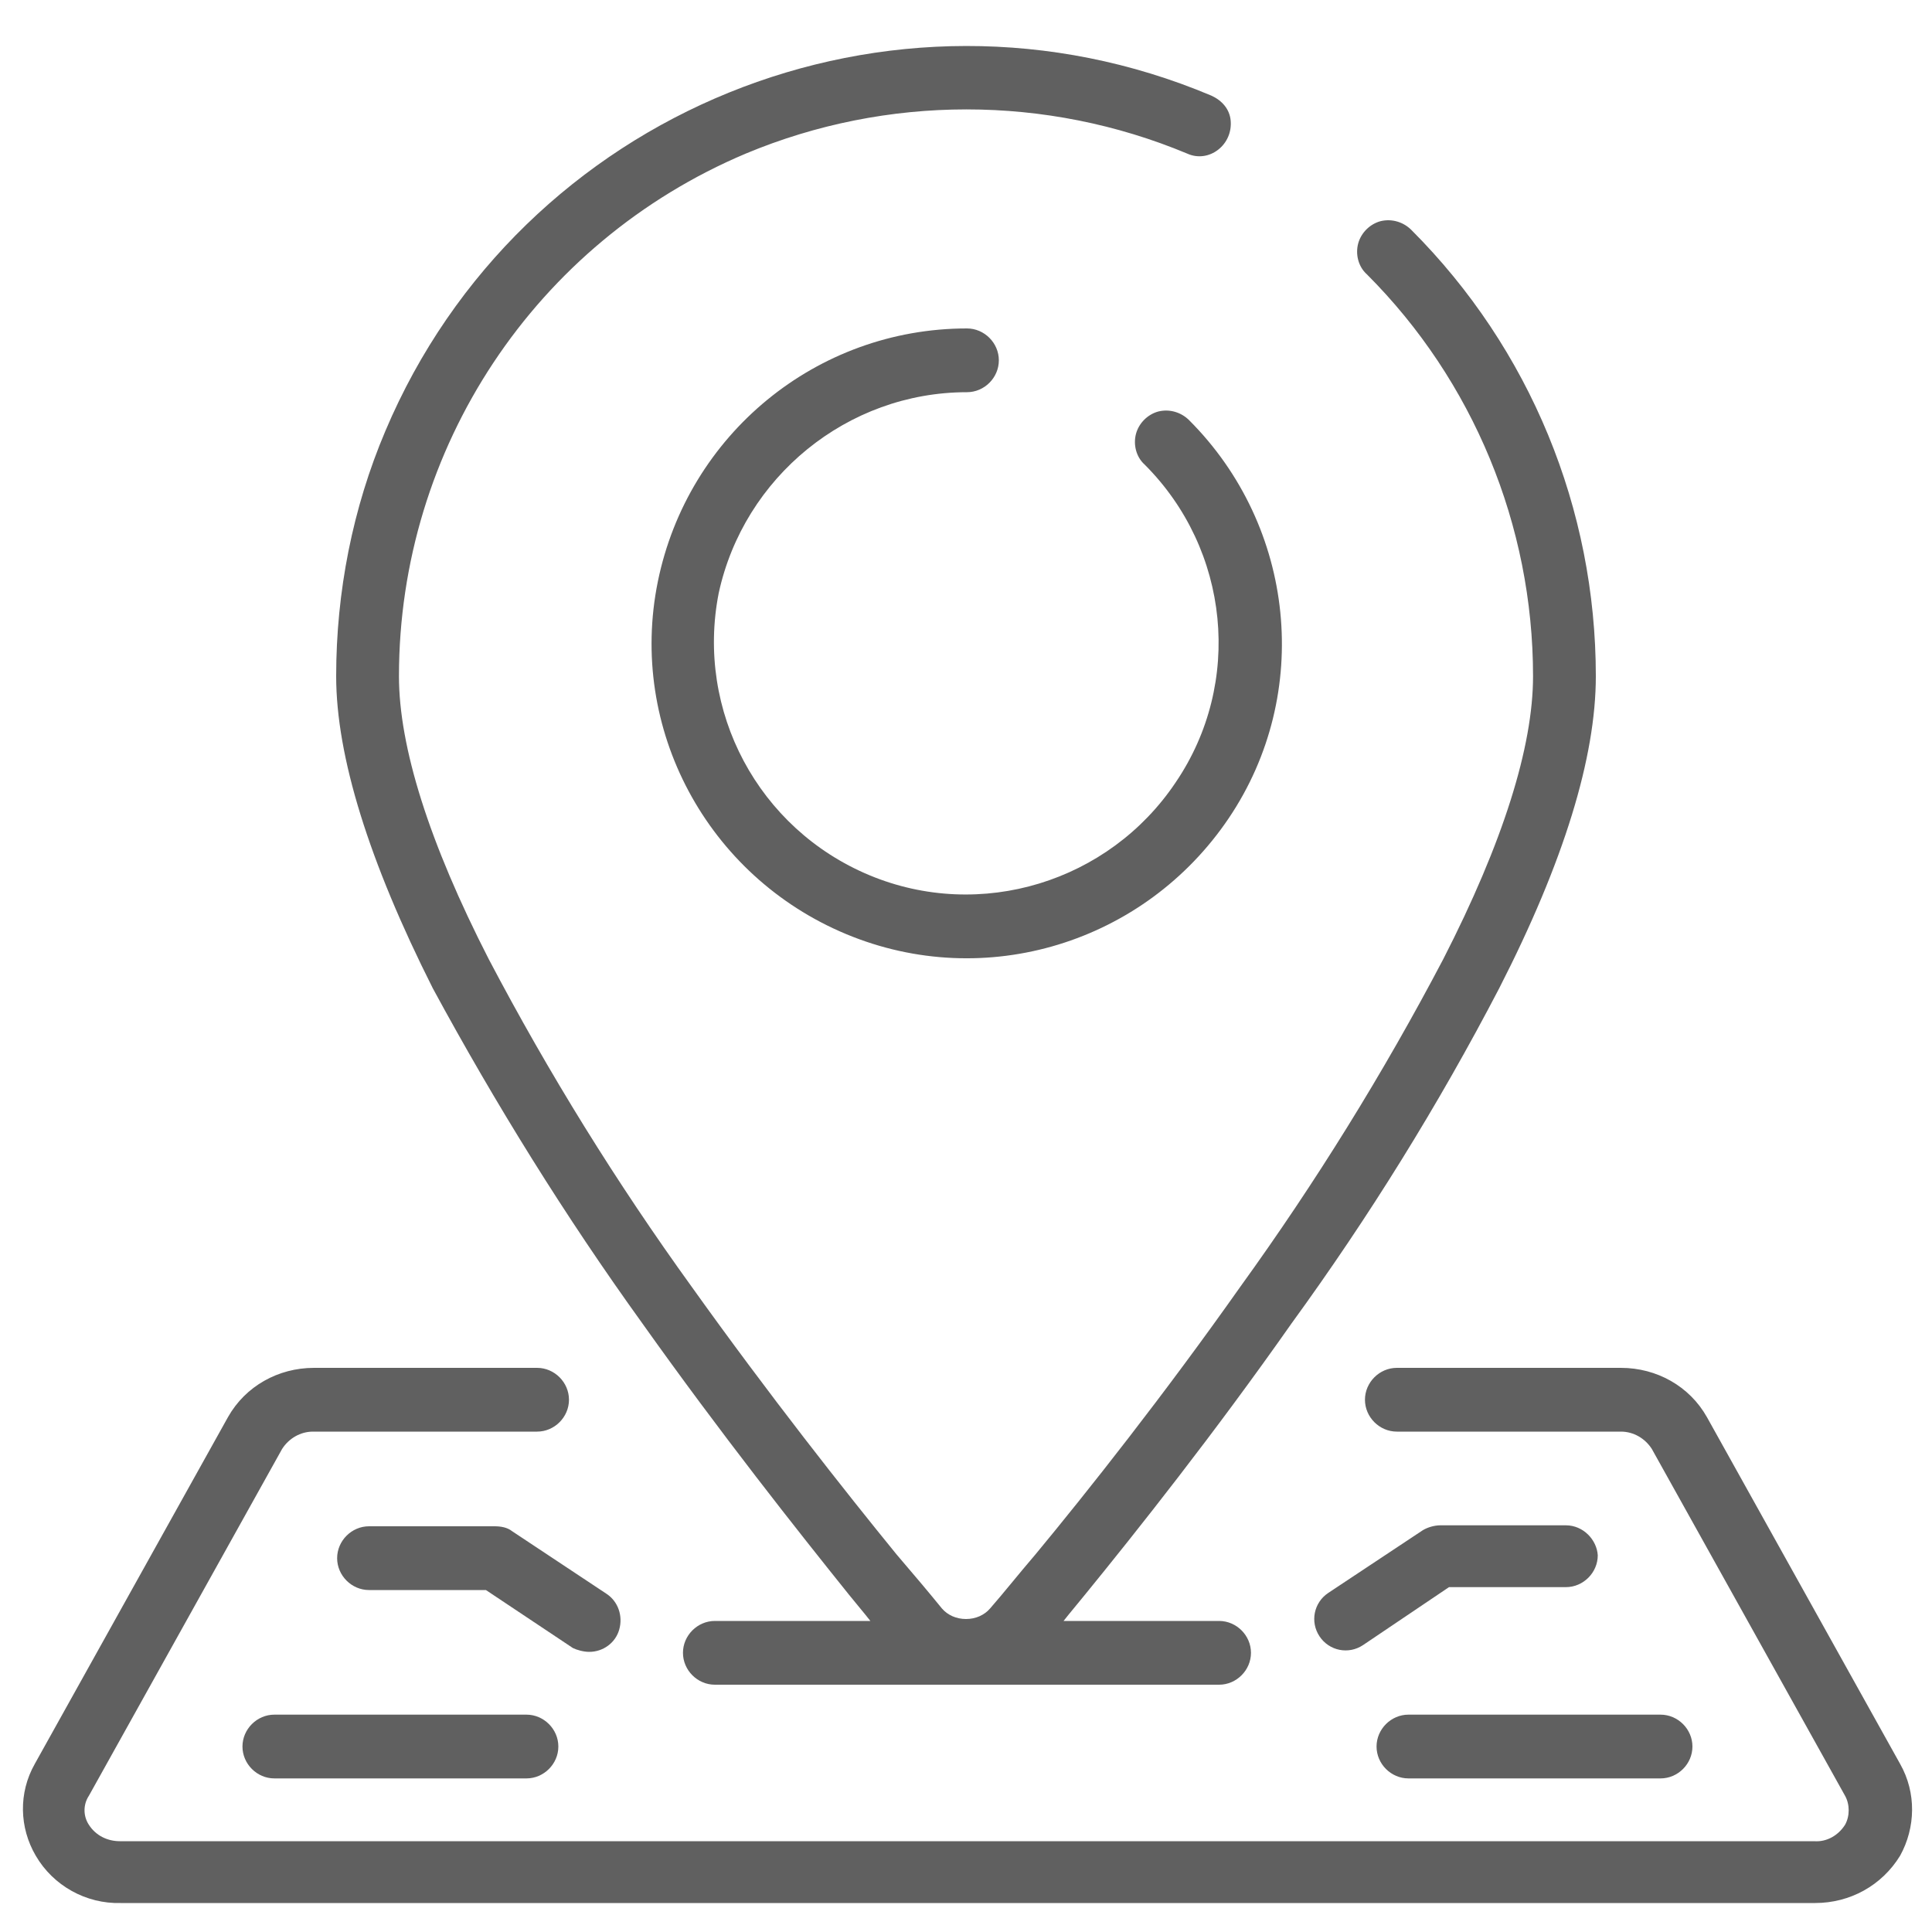 <?xml version="1.0" encoding="UTF-8"?> <!-- Generator: Adobe Illustrator 21.0.2, SVG Export Plug-In . SVG Version: 6.00 Build 0) --> <svg xmlns="http://www.w3.org/2000/svg" xmlns:xlink="http://www.w3.org/1999/xlink" id="Calque_1" x="0px" y="0px" viewBox="0 0 200 200" style="enable-background:new 0 0 200 200;" xml:space="preserve"> <style type="text/css"> .st0{fill:#606060;} </style> <g transform="translate(0 -1)"> <g> <g> <path class="st0" d="M66.5,138c8.1,11.4,16.1,21.5,21.4,28.1c0.8,1,1.5,1.8,2.2,2.7H74c-1.8,0-3.3,1.5-3.3,3.3 c0,1.8,1.5,3.3,3.3,3.3h52.2c1.8,0,3.3-1.5,3.3-3.3c0-1.8-1.5-3.3-3.3-3.3h-16.1c0.7-0.9,1.4-1.7,2.2-2.7 c5.3-6.5,13.4-16.7,21.4-28.1c8-11,15.2-22.6,21.5-34.7c6.7-13.1,10-23.9,10-32.3c0-17.3-6.8-33.9-19.1-46.2 c-0.8-0.8-2-1.2-3.2-0.9c-1.1,0.3-2,1.2-2.3,2.3c-0.3,1.1,0,2.4,0.9,3.2c11,11,17.2,26,17.2,41.6c0,7.3-3.1,17.2-9.3,29.3 c-6.2,11.8-13.2,23.1-21,33.9c-7.9,11.2-15.9,21.3-21.2,27.7c-1.8,2.1-3.3,4-4.7,5.6c-0.6,0.7-1.5,1.1-2.5,1.1 c-1,0-1.9-0.4-2.5-1.1c-1.3-1.6-2.9-3.5-4.7-5.6c-5.3-6.5-13.2-16.5-21.2-27.7c-7.8-10.8-14.8-22.1-21-33.9 c-6.2-12.1-9.3-22-9.3-29.3c0-23.6,14.1-44.9,35.9-54.1c14.6-6.1,31.1-6.1,45.7,0c1.1,0.5,2.3,0.3,3.2-0.4c0.9-0.7,1.4-1.8,1.3-3 s-0.9-2.1-2-2.6c-33.2-14-71.5,1.6-85.5,34.7c-3.4,8-5.1,16.7-5.1,25.4c0,8.3,3.4,19.2,10,32.3C51.3,115.3,58.5,126.9,66.5,138z"></path> <path class="st0" d="M100.1,41.6c1.8,0,3.3-1.5,3.3-3.3c0-1.8-1.5-3.3-3.3-3.3c-15.6,0-28.9,11-32,26.2s5.1,30.5,19.5,36.5 c14.4,6,30.9,0.9,39.6-12s6.9-30.2-4.1-41.2c-0.8-0.8-2-1.2-3.2-0.9c-1.1,0.3-2,1.2-2.3,2.3c-0.3,1.1,0,2.4,0.9,3.2 c8.8,8.8,10.2,22.6,3.2,32.9c-6.9,10.3-20.2,14.4-31.7,9.6c-11.5-4.8-18-17-15.6-29.2C77,50.4,87.7,41.6,100.1,41.6z"></path> <path class="st0" d="M196.7,183.6l-20-35.9c-1.8-3.2-5.2-5.1-8.9-5.1h-23.2c-1.8,0-3.3,1.5-3.3,3.3s1.5,3.3,3.3,3.3h23.2 c1.3,0,2.5,0.7,3.2,1.8l20,35.9c0.5,0.9,0.5,2.1,0,3c-0.7,1.1-1.9,1.8-3.2,1.7H12.4c-1.3,0-2.5-0.6-3.2-1.7c-0.6-0.9-0.6-2.1,0-3 l20-35.9c0.7-1.1,1.9-1.8,3.2-1.8h23.2c1.8,0,3.3-1.5,3.3-3.3s-1.5-3.3-3.3-3.3H32.5c-3.7,0-7.1,1.9-8.9,5.1l-20,35.9 c-1.7,3-1.6,6.6,0.1,9.5c1.8,3.1,5.2,5,8.8,4.9h175.4c3.6,0,6.9-1.8,8.8-4.9C198.3,190.2,198.4,186.6,196.7,183.6z"></path> <path class="st0" d="M162.1,158.9h-13c-0.6,0-1.3,0.2-1.8,0.5l-9.8,6.5c-1.5,1-1.9,3-0.9,4.5c1,1.5,3,1.9,4.5,0.9l8.9-6h12.1 c1.8,0,3.3-1.5,3.3-3.3C165.3,160.4,163.9,158.9,162.1,158.9z"></path> <path class="st0" d="M142.5,181.8c0,1.8,1.5,3.3,3.3,3.3h26.1c1.8,0,3.3-1.5,3.3-3.3s-1.5-3.3-3.3-3.3h-26.1 C144,178.5,142.5,180,142.5,181.8z"></path> <path class="st0" d="M61,172c1.4,0,2.7-0.9,3.1-2.3c0.4-1.4-0.1-2.9-1.3-3.7l-9.8-6.5c-0.5-0.4-1.2-0.5-1.8-0.5h-13 c-1.8,0-3.3,1.5-3.3,3.3c0,1.8,1.5,3.3,3.3,3.3h12.1l9,6C59.7,171.8,60.4,172,61,172z"></path> <path class="st0" d="M28.4,178.5c-1.8,0-3.3,1.5-3.3,3.3c0,1.8,1.5,3.3,3.3,3.3h26.1c1.8,0,3.3-1.5,3.3-3.3 c0-1.8-1.5-3.3-3.3-3.3H28.4z"></path> </g> </g> </g> </svg> 
